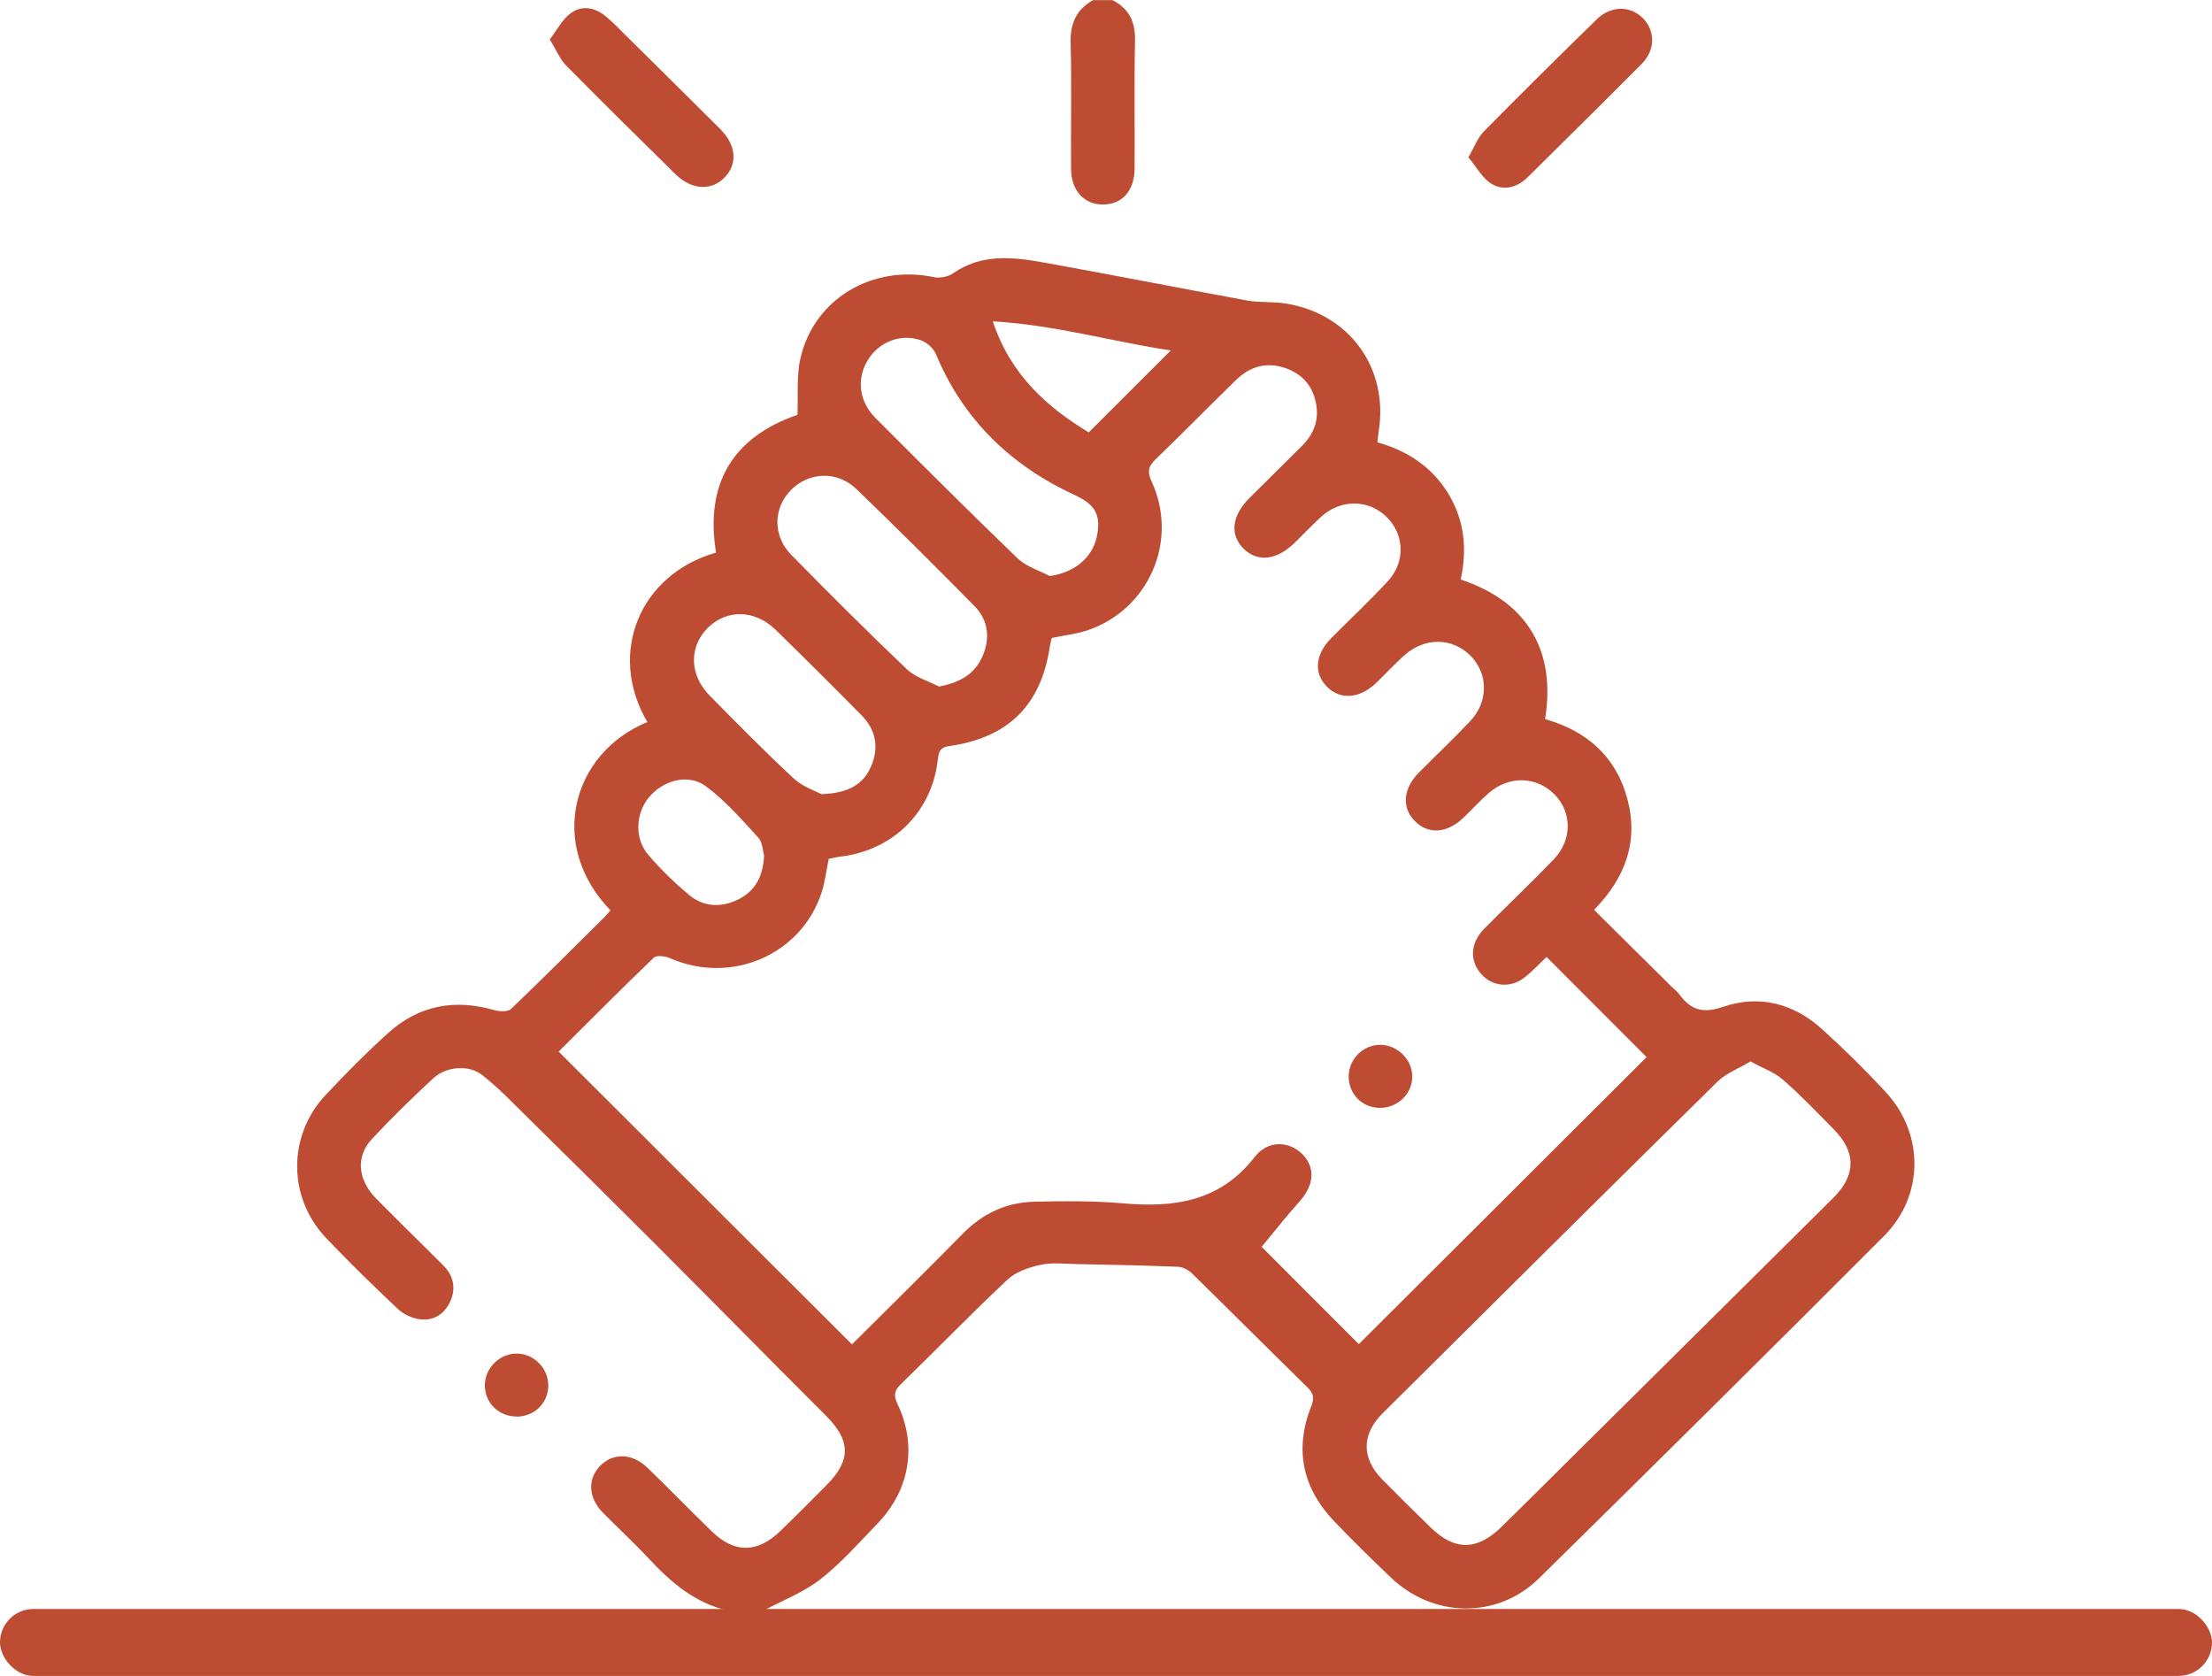 <?xml version="1.0" encoding="UTF-8"?>
<svg id="Capa_2" data-name="Capa 2" xmlns="http://www.w3.org/2000/svg" viewBox="0 0 163.88 124.15">
  <defs>
    <style>
      .cls-1 {
        fill: #be4c33;
        stroke-width: 0px;
      }
    </style>
  </defs>
  <g id="Capa_1-2" data-name="Capa 1">
    <g>
      <g>
        <path class="cls-1" d="M53.99,119.33c-2.48-.56-4.29-2.11-5.95-3.9-1.09-1.17-2.27-2.25-3.39-3.39-1.06-1.09-1.13-2.46-.21-3.43.96-1,2.4-.98,3.53.12,1.6,1.55,3.15,3.14,4.74,4.69,1.7,1.66,3.4,1.65,5.12-.02,1.15-1.11,2.28-2.25,3.4-3.38,1.84-1.84,1.8-3.31-.04-5.15-4.22-4.21-8.39-8.46-12.61-12.68-3.69-3.69-7.41-7.36-11.13-11.03-.55-.54-1.14-1.06-1.75-1.54-.93-.73-2.6-.66-3.59.25-1.57,1.45-3.11,2.95-4.57,4.52-1.2,1.3-1.03,3.01.32,4.39,1.64,1.67,3.32,3.29,4.97,4.95.76.76.98,1.67.53,2.67-.43.95-1.23,1.46-2.25,1.33-.57-.07-1.22-.37-1.64-.77-1.81-1.71-3.6-3.45-5.32-5.26-2.83-2.99-2.85-7.56-.04-10.57,1.49-1.59,3.03-3.15,4.65-4.61,2.27-2.05,4.93-2.54,7.87-1.69.38.11,1,.13,1.23-.09,2.34-2.23,4.62-4.53,6.92-6.8.16-.16.3-.34.45-.5-4.7-4.85-2.86-11.66,2.73-13.95-3.01-5.13-.52-10.97,5.09-12.55-.83-5.1,1.22-8.55,6.03-10.21.06-1.43-.08-2.85.22-4.18,1.01-4.42,5.34-6.97,9.89-6.02.44.09,1.06-.03,1.43-.29,2.06-1.43,4.31-1.22,6.56-.82,5.08.91,10.13,1.91,15.21,2.84.95.17,1.96.07,2.91.23,4.71.78,7.59,4.8,6.84,9.48-.04.23-.05.46-.09.8,2.2.61,4.02,1.8,5.24,3.78,1.22,2,1.41,4.15.93,6.38,4.99,1.66,7.06,5.33,6.25,10.34,3.11.88,5.28,2.8,6.11,5.96.82,3.12-.17,5.81-2.48,8.17,1.95,1.93,3.85,3.82,5.75,5.7.19.19.42.36.58.58.85,1.14,1.73,1.42,3.24.9,2.65-.91,5.21-.25,7.3,1.64,1.65,1.49,3.23,3.05,4.74,4.68,2.85,3.08,2.85,7.67-.12,10.65-8.48,8.5-17.01,16.95-25.57,25.37-3.1,3.04-7.85,2.94-11-.08-1.41-1.35-2.8-2.71-4.15-4.12-2.39-2.49-2.99-5.38-1.71-8.59.25-.63.11-.97-.33-1.39-2.84-2.78-5.65-5.6-8.49-8.38-.27-.27-.71-.51-1.08-.52-2.5-.1-5-.15-7.5-.2-.9-.02-1.83-.13-2.69.06-.87.19-1.84.53-2.46,1.12-2.67,2.51-5.22,5.14-7.85,7.7-.49.47-.58.82-.27,1.48,1.47,3.06.91,6.37-1.45,8.83-1.38,1.43-2.71,2.95-4.26,4.16-1.25.98-2.81,1.57-4.23,2.33h-2.58ZM41.41,77.92c7.29,7.27,14.47,14.45,21.71,21.67,2.69-2.68,5.47-5.41,8.2-8.19,1.47-1.5,3.23-2.33,5.31-2.38,2.18-.05,4.38-.07,6.56.12,3.82.34,7.22-.14,9.77-3.44.96-1.24,2.53-1.19,3.51-.22,1,1,.9,2.3-.19,3.52-1.01,1.13-1.95,2.33-2.81,3.36,2.19,2.19,4.73,4.74,7.2,7.21,7.13-7.11,14.33-14.28,21.32-21.26-2.4-2.41-4.9-4.9-7.41-7.42-.48.45-1.01,1.03-1.62,1.51-1.12.89-2.61.66-3.4-.47-.69-.99-.56-2.16.43-3.16,1.7-1.72,3.46-3.38,5.13-5.12,1.38-1.44,1.35-3.51.03-4.82-1.35-1.34-3.37-1.38-4.87-.07-.64.56-1.22,1.2-1.84,1.8-1.23,1.18-2.61,1.28-3.62.26-.99-.99-.87-2.41.31-3.6,1.26-1.27,2.57-2.5,3.8-3.81,1.36-1.44,1.33-3.51.02-4.83-1.37-1.38-3.43-1.38-4.95,0-.69.63-1.33,1.31-2,1.97-1.25,1.22-2.71,1.33-3.71.3-.98-1.01-.85-2.38.35-3.59,1.4-1.41,2.86-2.77,4.2-4.23,1.33-1.45,1.2-3.53-.19-4.81-1.35-1.25-3.36-1.23-4.78.07-.66.61-1.28,1.26-1.92,1.89-1.34,1.32-2.75,1.49-3.8.48-1.06-1.03-.9-2.45.42-3.77,1.3-1.29,2.6-2.58,3.9-3.87.82-.82,1.23-1.8,1.06-2.95-.2-1.38-.97-2.35-2.32-2.81-1.41-.48-2.63-.1-3.66.91-1.98,1.93-3.92,3.91-5.91,5.83-.55.53-.67.91-.32,1.67,2.04,4.41-.24,9.56-4.84,11.05-.81.26-1.67.35-2.56.54-.04.19-.11.41-.14.63-.65,4.34-3.07,6.76-7.47,7.38-.7.1-.76.45-.83,1-.43,3.85-3.27,6.69-7.16,7.18-.34.04-.67.12-.92.17-.19.91-.28,1.73-.53,2.49-1.49,4.62-6.7,6.86-11.23,4.87-.35-.15-.99-.24-1.2-.04-2.44,2.34-4.83,4.75-7.07,6.98ZM129.69,78.63c-.9.54-1.8.87-2.43,1.48-8.3,8.17-16.56,16.38-24.82,24.58-1.58,1.57-1.58,3.33-.03,4.91,1.17,1.19,2.37,2.37,3.57,3.54,1.8,1.76,3.46,1.74,5.28-.05,1.75-1.72,3.49-3.45,5.23-5.18,6.44-6.39,12.89-12.77,19.33-19.17,1.7-1.69,1.7-3.4.04-5.08-1.23-1.24-2.44-2.52-3.76-3.67-.63-.56-1.5-.86-2.41-1.36ZM69.56,50.86c1.54-.29,2.63-.91,3.21-2.2.61-1.36.47-2.71-.59-3.78-2.87-2.91-5.77-5.8-8.72-8.64-1.43-1.38-3.51-1.29-4.85.05-1.33,1.34-1.38,3.39.02,4.82,2.81,2.86,5.65,5.7,8.56,8.47.63.6,1.58.86,2.38,1.28ZM77.77,42.67c1.78-.23,3.16-1.33,3.49-2.92.34-1.61-.13-2.38-1.62-3.07-4.75-2.19-8.28-5.59-10.3-10.45-.18-.42-.66-.86-1.1-1.02-1.52-.53-3.13.12-3.95,1.47-.84,1.38-.66,3.04.56,4.27,3.49,3.5,6.99,6.99,10.55,10.42.63.6,1.57.88,2.37,1.3ZM60.85,58.83c2.02-.07,3.12-.73,3.69-2.07.59-1.38.36-2.69-.7-3.76-2.11-2.14-4.23-4.25-6.38-6.35-1.54-1.5-3.63-1.53-5.03-.13-1.39,1.39-1.37,3.46.14,5,2.05,2.08,4.1,4.17,6.24,6.15.67.62,1.63.93,2.04,1.16ZM56.6,63.34c-.09-.3-.1-.95-.43-1.3-1.22-1.33-2.43-2.73-3.88-3.8-1.3-.96-3.15-.44-4.2.81-1.01,1.2-1.1,3.07-.05,4.29.91,1.06,1.92,2.04,2.99,2.94,1.07.9,2.36.98,3.62.37,1.27-.61,1.89-1.68,1.96-3.31ZM80.66,32.03c2.07-2.07,4.04-4.03,6.08-6.07-4.29-.64-8.53-1.88-13.19-2.16,1.34,4.01,4.05,6.37,7.11,8.23Z"/>
        <path class="cls-1" d="M82.4,0c1.26.63,1.72,1.62,1.69,3.02-.07,3.14-.01,6.29-.03,9.43,0,1.69-.93,2.72-2.39,2.7-1.39-.02-2.31-1.06-2.32-2.66-.02-3.1.05-6.21-.03-9.31-.04-1.44.42-2.47,1.66-3.17h1.41Z"/>
        <path class="cls-1" d="M40.73,2.92c.55-.72.93-1.49,1.56-1.95.77-.57,1.73-.44,2.5.17.58.46,1.09,1,1.61,1.52,2.32,2.3,4.65,4.59,6.96,6.9,1.2,1.2,1.3,2.59.31,3.6-.98,1-2.44.91-3.62-.25-2.72-2.67-5.43-5.35-8.11-8.06-.46-.47-.72-1.13-1.21-1.93Z"/>
        <path class="cls-1" d="M108.79,11.65c.47-.81.69-1.46,1.13-1.9,2.77-2.8,5.56-5.57,8.38-8.32,1.07-1.04,2.52-1.02,3.45-.05.89.93.89,2.33-.12,3.35-2.8,2.82-5.63,5.61-8.46,8.41-.77.76-1.79,1.02-2.68.47-.68-.42-1.1-1.24-1.69-1.94Z"/>
        <path class="cls-1" d="M38.25,104.93c-1.29,0-2.31-1-2.33-2.27-.02-1.29,1.08-2.4,2.37-2.39,1.29.01,2.37,1.13,2.33,2.43-.04,1.28-1.06,2.25-2.37,2.24Z"/>
        <path class="cls-1" d="M102.2,82.07c-1.29-.02-2.28-1.03-2.28-2.32,0-1.31,1.09-2.38,2.4-2.35,1.25.04,2.31,1.11,2.31,2.35,0,1.29-1.09,2.34-2.43,2.32Z"/>
      </g>
      <rect class="cls-1" x="0" y="119.19" width="163.88" height="4.96" rx="2.48" ry="2.48"/>
    </g>
  </g>
</svg>